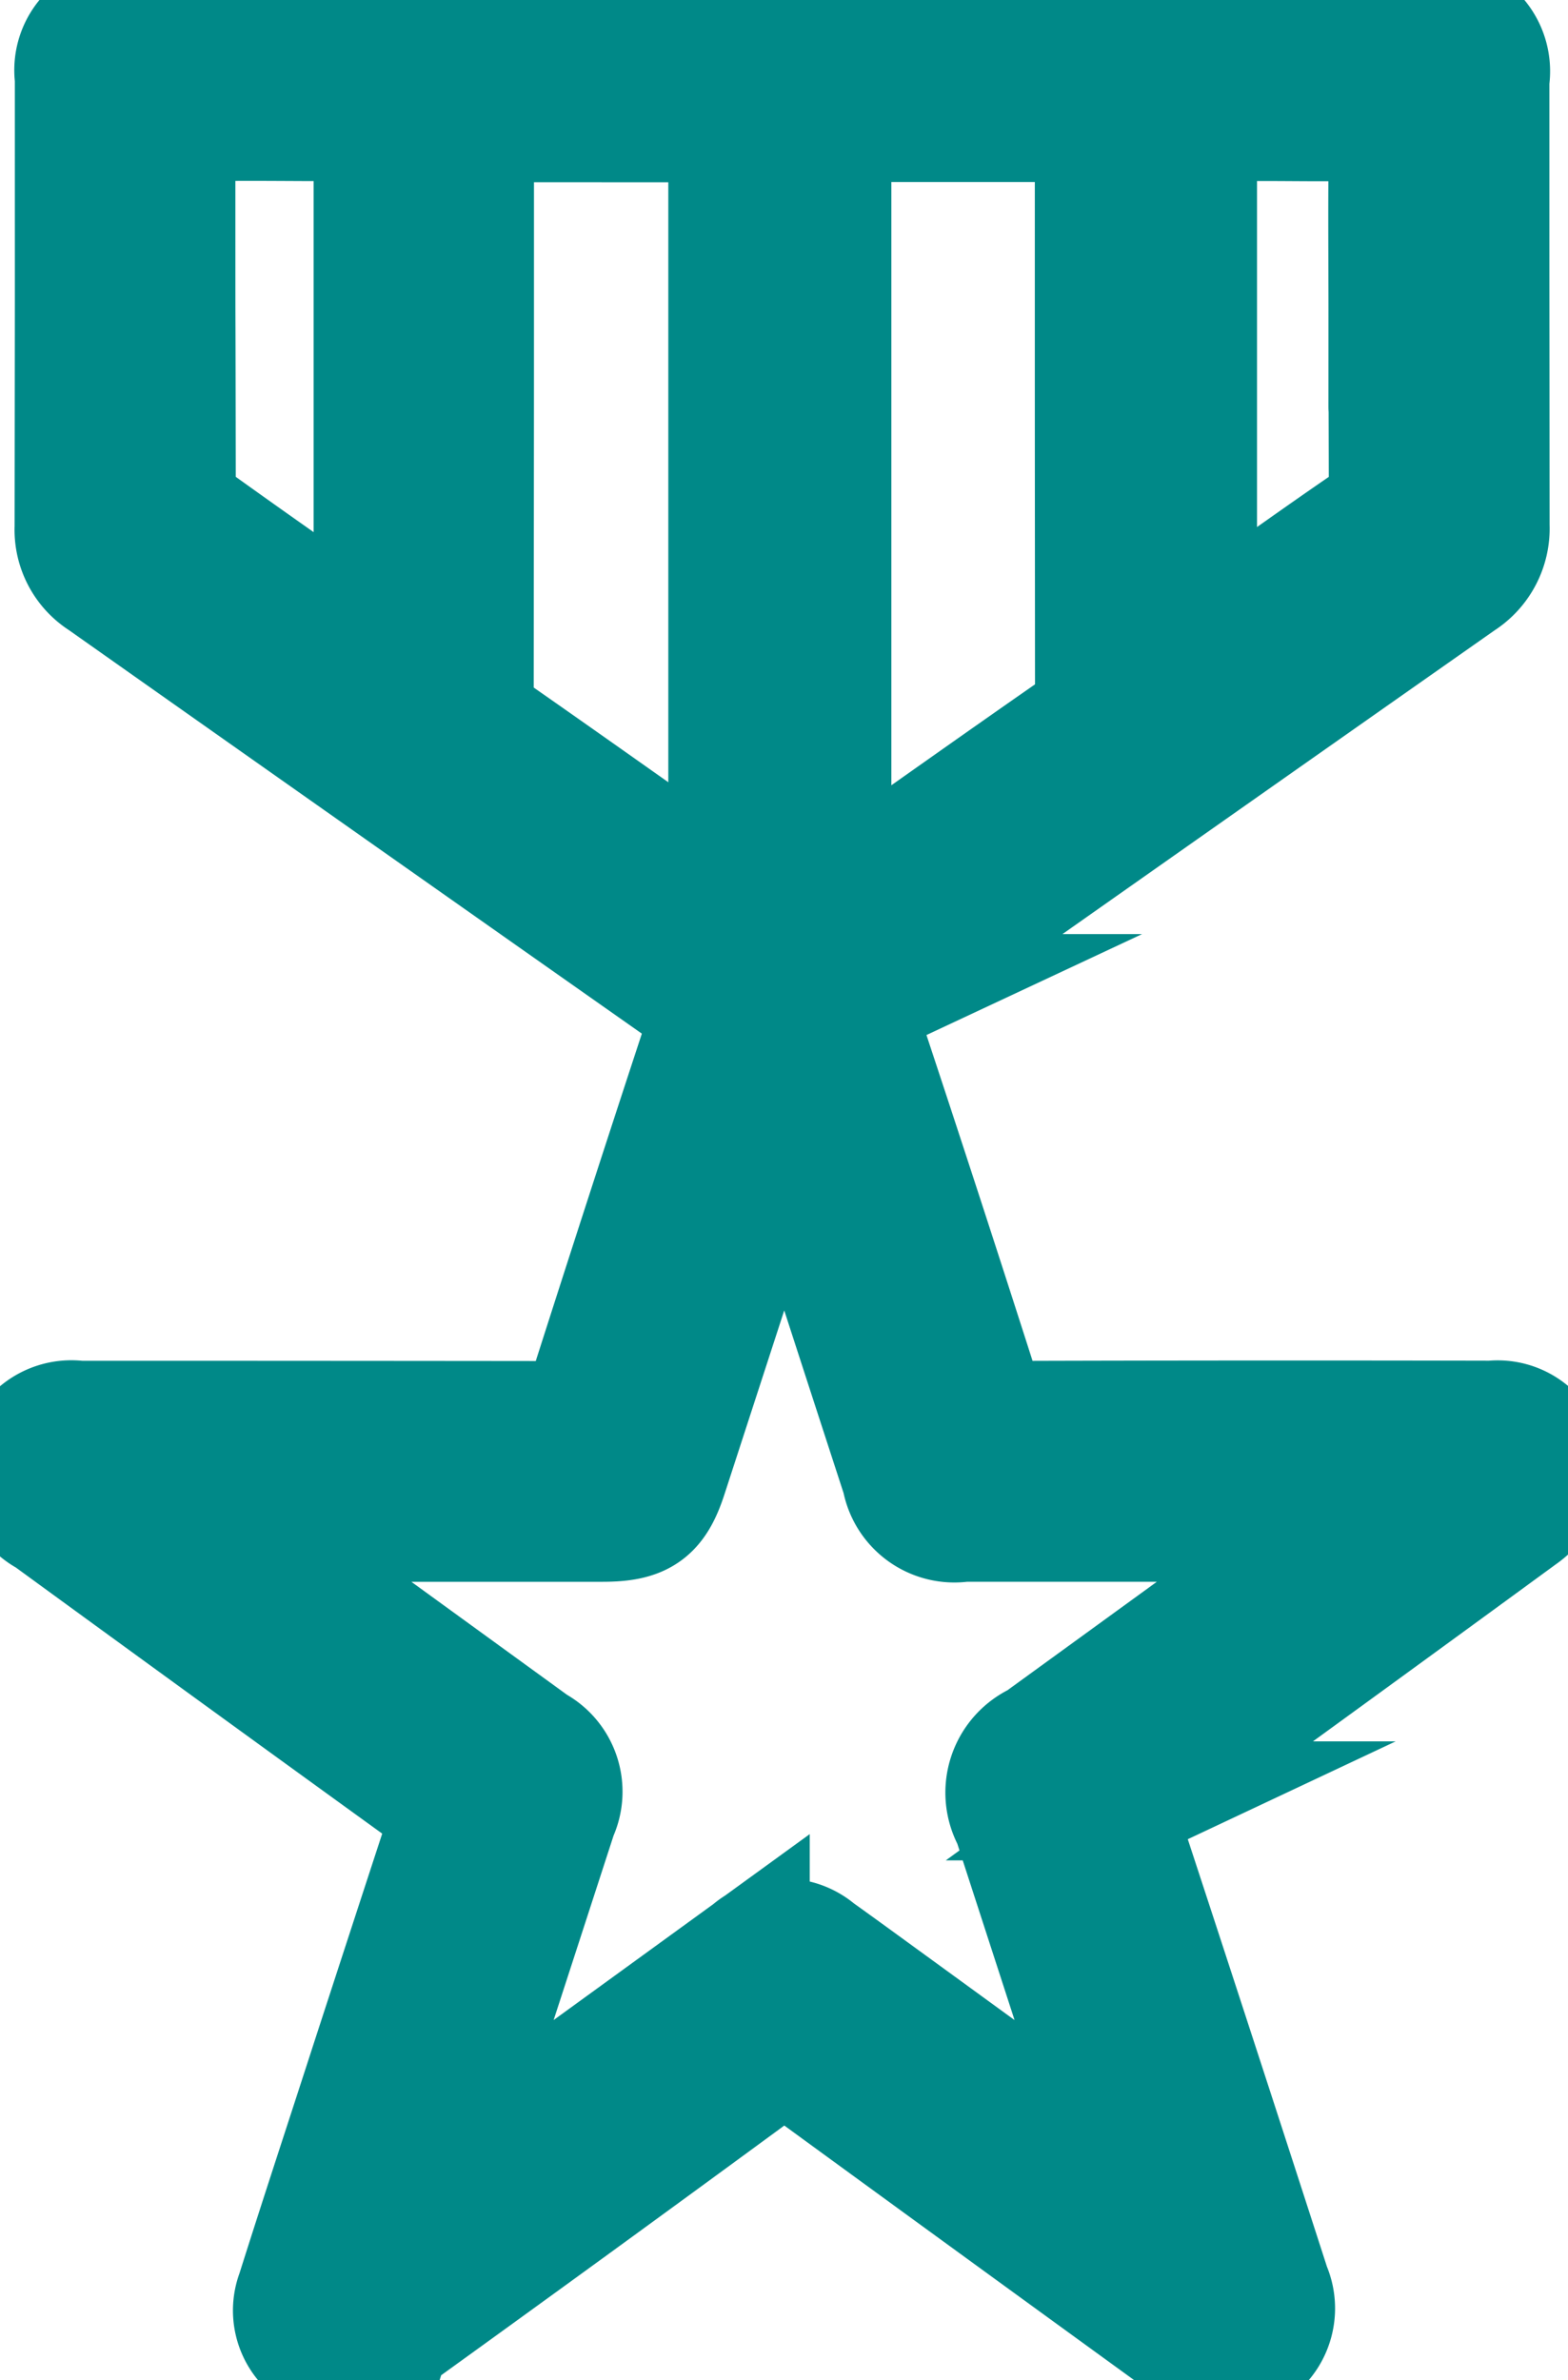 <?xml version="1.0" encoding="UTF-8"?> <svg xmlns="http://www.w3.org/2000/svg" xmlns:xlink="http://www.w3.org/1999/xlink" id="Group_2015" data-name="Group 2015" width="39.531" height="60" viewBox="0 0 39.531 60"><defs><clipPath id="clip-path"><rect id="Rectangle_1901" data-name="Rectangle 1901" width="39.531" height="60" fill="none"></rect></clipPath></defs><g id="Group_2014" data-name="Group 2014" clip-path="url(#clip-path)"><path id="Path_2472" data-name="Path 2472" d="M20.717,1.5H37.055a1.312,1.312,0,0,1,1.506,1.511c0,8.2,0,3.039.005,11.239a1.569,1.569,0,0,1-.727,1.395q-7.4,5.194-14.79,10.4a.673.673,0,0,0-.319.906q1.56,4.7,3.069,9.424a.523.523,0,0,0,.6.429q6.1-.019,12.209-.006a1.264,1.264,0,0,1,1.326,1.716,1.723,1.723,0,0,1-.588.7q-4.923,3.6-9.87,7.179a.467.467,0,0,0-.223.623q1.91,5.816,3.792,11.641A1.3,1.3,0,0,1,31,60.163q-4.885-3.544-9.758-7.1a.666.666,0,0,0-.954.009q-4.81,3.533-9.652,7.021a1.958,1.958,0,0,1-.793.381,1.254,1.254,0,0,1-1.386-1.689C9.066,56.857,9.7,54.94,10.32,53.02q.978-3.006,1.962-6.011a.449.449,0,0,0-.2-.595Q7.137,42.84,2.207,39.244A1.3,1.3,0,0,1,2.985,36.8q6.059,0,12.119.007a.546.546,0,0,0,.638-.44q1.52-4.765,3.084-9.514a.458.458,0,0,0-.21-.624Q11.091,20.94,3.575,15.638a1.519,1.519,0,0,1-.708-1.354c.009-8.229.006-3.1.006-11.329A1.282,1.282,0,0,1,4.334,1.5H20.717m8.675,54.321c-.064-.242-.091-.367-.13-.488q-1.37-4.223-2.741-8.445a1.409,1.409,0,0,1,.652-1.992q3.558-2.582,7.113-5.167c.114-.083.217-.18.432-.358h-.6q-4.42,0-8.84,0a1.358,1.358,0,0,1-1.557-1.114q-1.048-3.219-2.091-6.44c-.269-.827-.545-1.651-.852-2.583-.078.2-.114.273-.14.353q-1.4,4.306-2.8,8.612c-.3.93-.658,1.172-1.651,1.172H6.8c.233.188.342.284.46.37l7.224,5.244a1.329,1.329,0,0,1,.581,1.746Q13.722,50.867,12.377,55c-.073.227-.141.455-.212.683a.906.906,0,0,0,.415-.185q3.666-2.662,7.333-5.324a1.286,1.286,0,0,1,1.693-.011c.621.444,1.236.894,1.853,1.342l5.934,4.312M21.971,4.087V23.653c.17-.106.287-.171.4-.247,1.956-1.378,3.907-2.765,5.873-4.13a.786.786,0,0,0,.349-.75c-.006-9.068-.005-4.777-.005-13.845V4.087Zm-8.989.005c-.008.177-.021.337-.021.5,0,9.142,0,4.926-.007,14.069a.753.753,0,0,0,.357.7c1.792,1.248,3.572,2.513,5.357,3.771.2.142.411.275.68.454V4.093ZM5.464,4.061c-.013.177-.031.309-.031.439,0,7.435,0,1.511.01,8.946a.773.773,0,0,0,.281.543c1.443,1.041,2.9,2.059,4.359,3.082.078.055.168.093.323.176v-.591c0-8.422,0-3.486,0-11.908a2.734,2.734,0,0,1,0-.314c.034-.3-.1-.382-.391-.377-.9.014-1.8,0-2.692,0H5.464m25.726,0V17.148c.163-.1.28-.161.387-.237,1.32-.93,2.631-1.876,3.965-2.787A.928.928,0,0,0,36,13.249c-.013-5.94-.009,1.478-.009-4.462,0-1.406-.016-2.813.01-4.219.008-.426-.134-.529-.535-.516-.882.028-1.765.009-2.648.009H31.19" transform="translate(-0.999 -0.999)" fill="#008988"></path><path id="Path_2473" data-name="Path 2473" d="M20.717,1.5H37.055a1.312,1.312,0,0,1,1.506,1.511c0,8.2,0,3.039.005,11.239a1.569,1.569,0,0,1-.727,1.395q-7.4,5.194-14.79,10.4a.673.673,0,0,0-.319.906q1.56,4.7,3.069,9.424a.523.523,0,0,0,.6.429q6.1-.019,12.209-.006a1.264,1.264,0,0,1,1.326,1.716,1.723,1.723,0,0,1-.588.7q-4.923,3.6-9.87,7.179a.467.467,0,0,0-.223.623q1.91,5.816,3.792,11.641A1.3,1.3,0,0,1,31,60.163q-4.885-3.544-9.758-7.1a.666.666,0,0,0-.954.009q-4.81,3.533-9.652,7.021a1.958,1.958,0,0,1-.793.381,1.254,1.254,0,0,1-1.386-1.689C9.066,56.857,9.7,54.94,10.32,53.02q.978-3.006,1.962-6.011a.449.449,0,0,0-.2-.595Q7.137,42.84,2.207,39.244A1.3,1.3,0,0,1,2.985,36.8q6.059,0,12.119.007a.546.546,0,0,0,.638-.44q1.52-4.765,3.084-9.514a.458.458,0,0,0-.21-.624Q11.091,20.94,3.575,15.638a1.519,1.519,0,0,1-.708-1.354c.009-8.229.006-3.1.006-11.329A1.282,1.282,0,0,1,4.334,1.5Zm8.675,54.321c-.064-.242-.091-.367-.13-.488q-1.37-4.223-2.741-8.445a1.409,1.409,0,0,1,.652-1.992q3.558-2.582,7.113-5.167c.114-.083.217-.18.432-.358h-.6q-4.42,0-8.84,0a1.358,1.358,0,0,1-1.557-1.114q-1.048-3.219-2.091-6.44c-.269-.827-.545-1.651-.852-2.583-.078.2-.114.273-.14.353q-1.4,4.306-2.8,8.612c-.3.93-.658,1.172-1.651,1.172H6.8c.233.188.342.284.46.37l7.224,5.244a1.329,1.329,0,0,1,.581,1.746Q13.722,50.867,12.377,55c-.073.227-.141.455-.212.683a.906.906,0,0,0,.415-.185q3.666-2.662,7.333-5.324a1.286,1.286,0,0,1,1.693-.011c.621.444,1.236.894,1.853,1.342ZM21.971,4.087V23.653c.17-.106.287-.171.4-.247,1.956-1.378,3.907-2.765,5.873-4.13a.786.786,0,0,0,.349-.75c-.006-9.068-.005-4.777-.005-13.845V4.087Zm-8.989.005c-.008.177-.021.337-.021.5,0,9.142,0,4.926-.007,14.069a.753.753,0,0,0,.357.7c1.792,1.248,3.572,2.513,5.357,3.771.2.142.411.275.68.454V4.093ZM5.464,4.061c-.013.177-.031.309-.031.439,0,7.435,0,1.511.01,8.946a.773.773,0,0,0,.281.543c1.443,1.041,2.9,2.059,4.359,3.082.078.055.168.093.323.176v-.591c0-8.422,0-3.486,0-11.908a2.734,2.734,0,0,1,0-.314c.034-.3-.1-.382-.391-.377-.9.014-1.8,0-2.692,0Zm25.726,0V17.148c.163-.1.28-.161.387-.237,1.32-.93,2.631-1.876,3.965-2.787A.928.928,0,0,0,36,13.249c-.013-5.94-.009,1.478-.009-4.462,0-1.406-.016-2.813.01-4.219.008-.426-.134-.529-.535-.516-.882.028-1.765.009-2.648.009Z" transform="translate(-0.999 -0.999)" fill="none" stroke="#008988" stroke-miterlimit="10" stroke-width="3"></path></g></svg> 